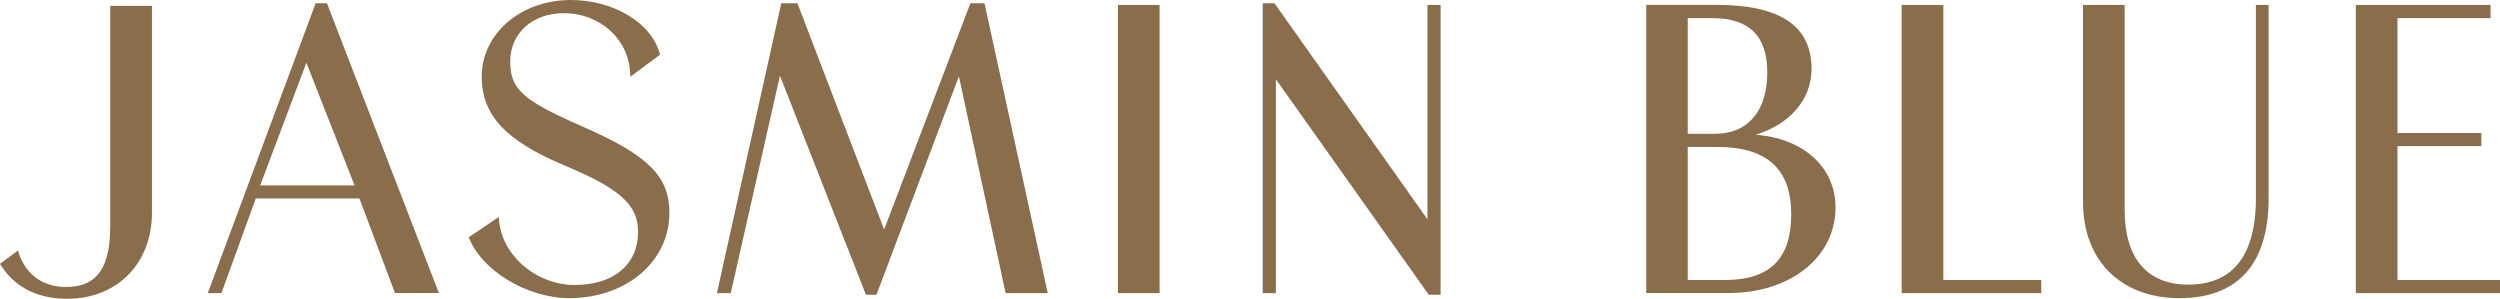 <svg width="159" height="19" viewBox="0 0 159 19" fill="none" xmlns="http://www.w3.org/2000/svg">
<g clip-path="url(#clip0_332_11593)">
<path d="M113.921 13.616C113.921 16.476 112.568 17.81 109.67 17.81H107.34V9.346H109.199C112.377 9.346 113.921 10.745 113.921 13.616ZM109.092 8.508H107.34V1.152H108.884C111.248 1.152 112.399 2.281 112.399 4.607C112.399 7.053 111.164 8.508 109.098 8.508M111.653 8.574C113.859 7.891 115.213 6.315 115.213 4.392C115.213 1.648 113.23 0.309 109.154 0.309H104.701V18.636H109.946C113.882 18.636 116.74 16.344 116.74 13.192C116.74 10.63 114.668 8.773 111.653 8.574Z" fill="#8A6E4B"/>
<path d="M123.596 0.314H120.946V18.642H129.823V17.81H123.596V0.314Z" fill="#8A6E4B"/>
<path d="M143.48 12.542C143.48 16.228 142.031 18.102 139.173 18.102C136.567 18.102 135.13 16.427 135.13 13.385V0.314H132.479V12.856C132.479 16.564 134.888 18.962 138.617 18.962C142.345 18.962 144.283 16.768 144.283 12.624V0.314H143.474V12.536L143.48 12.542Z" fill="#8A6E4B"/>
<path d="M152.481 17.81V9.291H157.815V8.459H152.481V1.152H158.399V0.314H149.83V18.642H159V17.81H152.481Z" fill="#8A6E4B"/>
<path d="M22.551 11.792H16.548L19.485 3.99L22.551 11.792ZM20.793 0.209H20.074L13.246 18.559L13.213 18.642H14.083L16.267 12.624H22.86L25.106 18.598L25.122 18.636H27.913L20.81 0.248L20.793 0.209Z" fill="#8A6E4B"/>
<path d="M37.043 8.045C33.225 6.376 32.45 5.676 32.45 3.901C32.45 2.127 33.854 0.838 35.859 0.838C38.2 0.838 40.059 2.562 40.081 4.767V4.888L41.979 3.477C41.479 1.466 39.026 0 36.302 0C33.124 0 30.637 2.138 30.637 4.871C30.637 7.323 32.164 8.96 35.909 10.525C39.447 12.007 40.581 13.032 40.581 14.746C40.581 16.829 39.031 18.124 36.538 18.124C34.045 18.124 31.765 16.113 31.731 13.793L29.811 15.093C30.631 17.215 33.545 18.961 36.201 18.961C39.834 18.961 42.574 16.631 42.574 13.539C42.574 11.208 41.232 9.875 37.038 8.045" fill="#8A6E4B"/>
<path d="M61.717 0.209L56.231 14.597L50.717 0.209H49.689L45.596 18.642H46.477L49.605 4.816L55.074 18.747H55.742L60.987 4.855L63.957 18.642H66.636L62.615 0.209H61.717Z" fill="#8A6E4B"/>
<path d="M73.75 0.314H71.1V18.642H73.75V0.314Z" fill="#8A6E4B"/>
<path d="M90.787 13.947L81.078 0.237L81.061 0.209H80.309V18.642H81.145V5.037L90.854 18.725L90.871 18.747H91.623V0.314H90.787V13.947Z" fill="#8A6E4B"/>
<path d="M7.008 14.459C7.008 17.496 5.784 18.251 4.189 18.251C2.864 18.251 1.628 17.595 1.14 15.931L0 16.779C1.258 18.868 3.392 19 4.284 19C7.451 19 9.664 16.752 9.664 13.539V0.375H7.013V14.459H7.008Z" fill="#8A6E4B"/>
</g>
<defs>
<clipPath id="clip0_332_11593">
<rect width="159" height="19" fill="white"/>
</clipPath>
</defs>
</svg>
